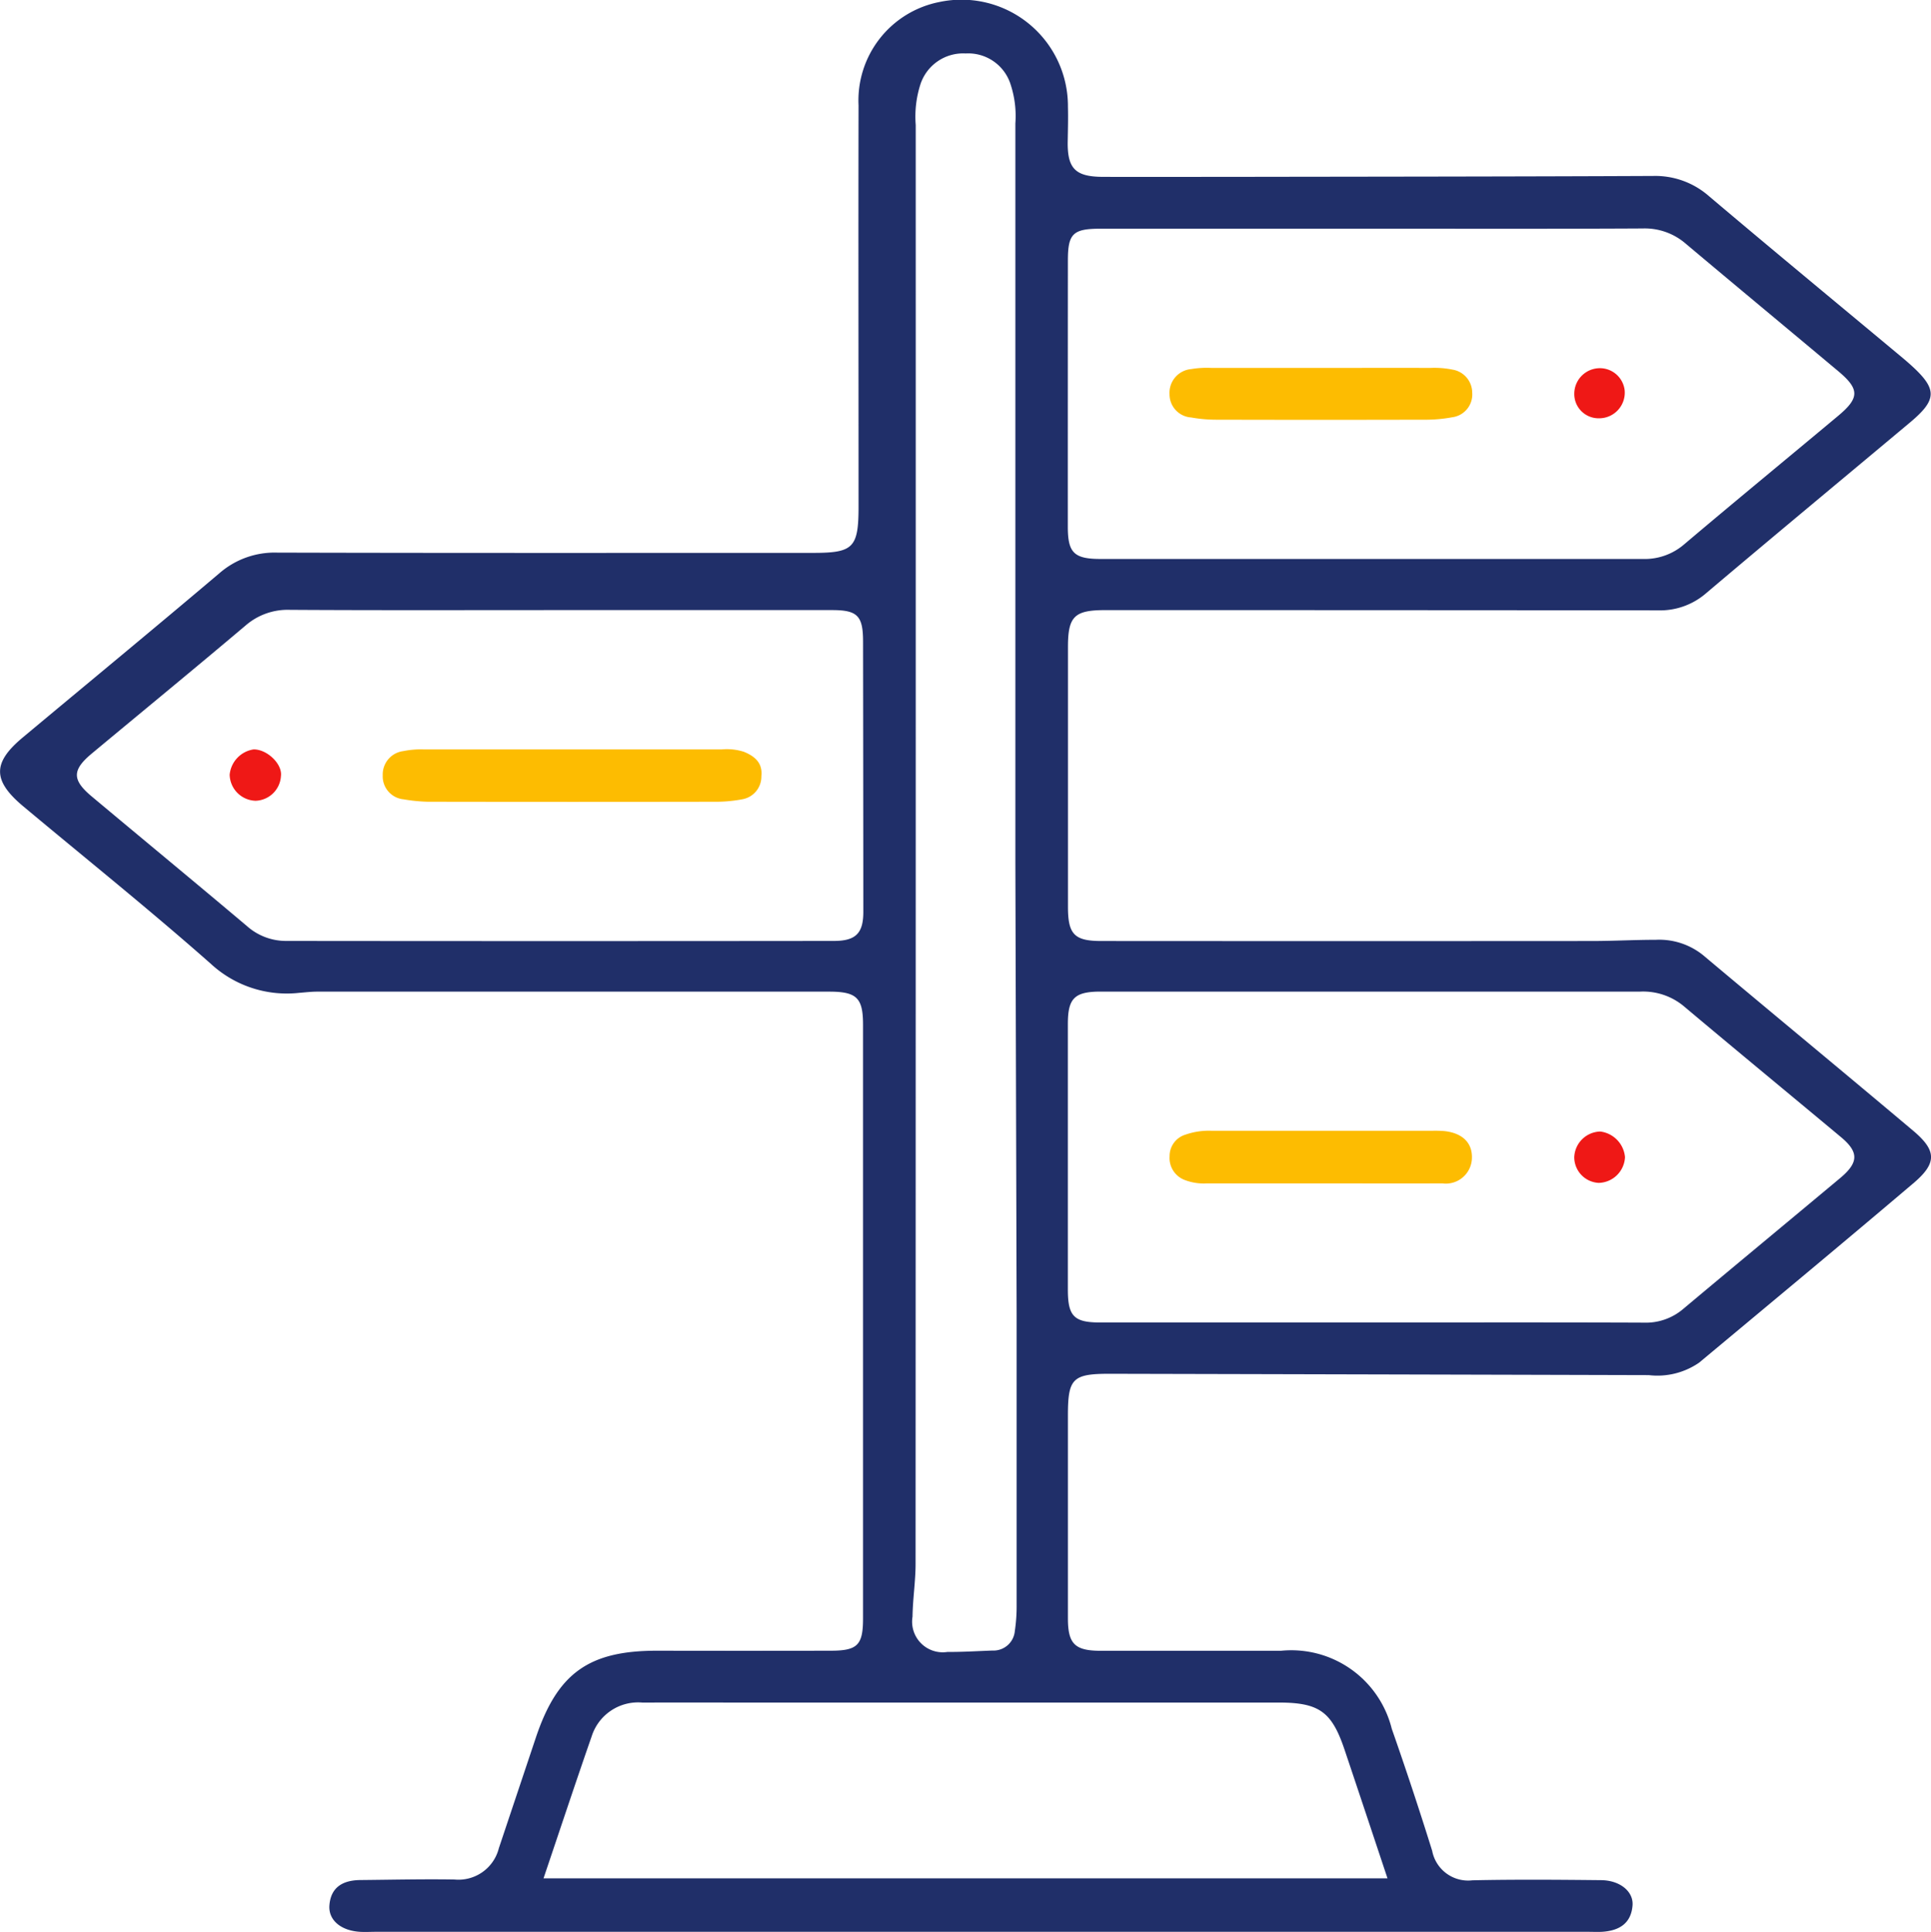 <svg xmlns="http://www.w3.org/2000/svg" width="79.606" height="79.637" viewBox="0 0 79.606 79.637"><g id="direction-sign" transform="translate(-0.214 -0.196)"><path id="Path_10" data-name="Path 10" d="M79.1,46.818c-2.88-2.426-5.785-4.822-8.669-7.244a2.881,2.881,0,0,0-1.954-.639c-.871,0-1.741.049-2.612.05q-10.125.007-20.251,0c-1.11,0-1.373-.277-1.373-1.407q0-5.358,0-10.716c0-1.255.264-1.517,1.532-1.517q11.391,0,22.782.01a2.9,2.9,0,0,0,2-.711c2.789-2.359,5.6-4.69,8.4-7.034,1.121-.938,1.129-1.373.056-2.348-.187-.17-.382-.332-.576-.493-2.59-2.159-5.19-4.306-7.764-6.484a3.355,3.355,0,0,0-2.306-.836c-5.737.026-11.474.028-17.212.037-1.828,0-3.656.007-5.484,0-1.131-.006-1.456-.35-1.438-1.461.008-.477.022-.955.009-1.432a4.389,4.389,0,0,0-5.3-4.314,4.134,4.134,0,0,0-3.332,4.261c-.011,5.512,0,11.025,0,16.538,0,1.695-.214,1.908-1.866,1.908-7.369,0-14.737.009-22.106-.011a3.464,3.464,0,0,0-2.382.854c-2.681,2.27-5.392,4.505-8.09,6.756C-.1,31.634-.1,32.367,1.17,33.431c2.588,2.163,5.222,4.272,7.748,6.505a4.612,4.612,0,0,0,3.626,1.186c.252-.019.5-.05.755-.05q10.547,0,21.094,0c1.145,0,1.4.258,1.4,1.367q0,12.234,0,24.469c0,1.1-.227,1.329-1.329,1.331q-3.586.007-7.172,0c-2.809,0-4.1.929-4.991,3.593q-.761,2.275-1.522,4.549A1.716,1.716,0,0,1,18.95,77.67c-1.292-.021-2.585.01-3.878.022-.7.006-1.22.277-1.278,1.044-.046.608.475,1.04,1.25,1.09.224.014.45,0,.675,0H65.667c.2,0,.394.01.591,0,.695-.043,1.2-.336,1.258-1.09.043-.572-.519-1.031-1.29-1.039-1.771-.018-3.543-.033-5.313.006a1.508,1.508,0,0,1-1.657-1.215q-.789-2.529-1.666-5.031a4.269,4.269,0,0,0-4.571-3.215c-2.475,0-4.95,0-7.425,0-1.071,0-1.354-.284-1.355-1.337q0-4.177,0-8.353c0-1.542.188-1.732,1.758-1.728q11.094.025,22.188.055a3.028,3.028,0,0,0,2.079-.516c2.957-2.466,5.922-4.925,8.857-7.417C80.068,48.135,80.048,47.621,79.1,46.818ZM44.238,10.936c0-1.11.207-1.312,1.344-1.313q5.61,0,11.22,0c3.712,0,7.424.01,11.136-.01a2.583,2.583,0,0,1,1.772.628c2.086,1.754,4.184,3.494,6.273,5.244.9.75.9,1.111,0,1.86-2.113,1.765-4.24,3.514-6.342,5.292a2.489,2.489,0,0,1-1.7.6q-11.178,0-22.356,0c-1.1,0-1.35-.261-1.35-1.33Q44.234,16.419,44.238,10.936Zm-2.113,43.5V66.343a6.976,6.976,0,0,1-.075,1.089.883.883,0,0,1-.926.8c-.617.023-1.235.062-1.852.058a1.263,1.263,0,0,1-1.439-1.454c.01-.728.126-1.456.126-2.183Q37.969,35,37.965,5.348a4.352,4.352,0,0,1,.19-1.664A1.852,1.852,0,0,1,40.024,2.4a1.831,1.831,0,0,1,1.86,1.3,4.155,4.155,0,0,1,.189,1.58V35.724ZM34.594,38.982q-11.3.012-22.6,0a2.422,2.422,0,0,1-1.609-.621c-2.125-1.792-4.27-3.561-6.4-5.344-.8-.672-.8-1.079,0-1.749,2.115-1.76,4.244-3.506,6.346-5.282a2.648,2.648,0,0,1,1.84-.652c3.682.022,7.364.01,11.045.01q5.649,0,11.3,0c1.047,0,1.276.235,1.278,1.288q.008,5.564.011,11.129C35.81,38.654,35.508,38.981,34.594,38.982ZM52.925,70.376c1.667,0,2.19.372,2.717,1.939.589,1.75,1.17,3.5,1.772,5.307H22.621c.674-1.992,1.315-3.931,1.987-5.859A2.009,2.009,0,0,1,26.7,70.377c1.715-.006,3.43,0,5.145,0ZM76.074,48.758c-2.154,1.8-4.319,3.59-6.469,5.393a2.372,2.372,0,0,1-1.62.565c-3.737-.015-7.474-.007-11.212-.007s-7.474,0-11.212,0c-1.071,0-1.323-.26-1.324-1.347q0-5.479,0-10.958c0-1.06.273-1.333,1.352-1.334q11.127,0,22.254,0a2.619,2.619,0,0,1,1.784.6c2.149,1.807,4.316,3.592,6.473,5.391C76.851,47.684,76.846,48.113,76.074,48.758Z" transform="translate(0 0)" fill="#202f69"></path><path id="Path_11" data-name="Path 11" d="M71.863,58.511a4.626,4.626,0,0,0-.505-.014q-4.553,0-9.107,0a2.909,2.909,0,0,0-1.076.161.918.918,0,0,0-.65.888.968.968,0,0,0,.64.986,2.2,2.2,0,0,0,.908.134q2.319,0,4.638,0c1.687,0,3.373.007,5.06,0a1.077,1.077,0,0,0,1.217-1.023C73.018,58.942,72.535,58.586,71.863,58.511Z" transform="translate(-12.094 -11.69)" fill="#fdbc01"></path><path id="Path_12" data-name="Path 12" d="M82.465,58.537A1.1,1.1,0,0,0,81.391,59.6,1.061,1.061,0,0,0,82.4,60.654a1.112,1.112,0,0,0,1.083-1.062A1.167,1.167,0,0,0,82.465,58.537Z" transform="translate(-16.278 -11.699)" fill="#ef1816"></path><path id="Path_13" data-name="Path 13" d="M61.412,21.208A5.881,5.881,0,0,0,62.5,21.3q4.252.011,8.506,0a5.973,5.973,0,0,0,1.17-.1A.947.947,0,0,0,73,20.182a.966.966,0,0,0-.811-.946,3.739,3.739,0,0,0-.919-.07c-1.488-.006-2.976,0-4.463,0-1.516,0-3.032,0-4.547,0a3.841,3.841,0,0,0-.838.047.982.982,0,0,0-.9,1.04A.955.955,0,0,0,61.412,21.208Z" transform="translate(-12.094 -3.804)" fill="#fdbc01"></path><path id="Path_14" data-name="Path 14" d="M82.4,21.244a1.057,1.057,0,0,0,1.07-1.145,1.028,1.028,0,0,0-1.007-.92,1.056,1.056,0,0,0-1.071,1.048A1,1,0,0,0,82.4,21.244Z" transform="translate(-16.278 -3.806)" fill="#ef1816"></path><path id="Path_15" data-name="Path 15" d="M34.842,38.934a2.3,2.3,0,0,0-.913-.1q-3.032,0-6.064,0-3.117,0-6.233,0a3.632,3.632,0,0,0-.835.07.97.97,0,0,0-.848,1,.95.95,0,0,0,.857.987,6.8,6.8,0,0,0,1,.1q5.98.011,11.96,0a5.849,5.849,0,0,0,1-.1.95.95,0,0,0,.793-.952C35.616,39.4,35.3,39.122,34.842,38.934Z" transform="translate(-3.957 -7.747)" fill="#fdbc01"></path><path id="Path_16" data-name="Path 16" d="M13.043,38.835a1.165,1.165,0,0,0-.987,1.043,1.1,1.1,0,0,0,1.07,1.074,1.082,1.082,0,0,0,1.044-1.022C14.233,39.437,13.6,38.828,13.043,38.835Z" transform="translate(-2.374 -7.748)" fill="#ef1816"></path></g></svg>